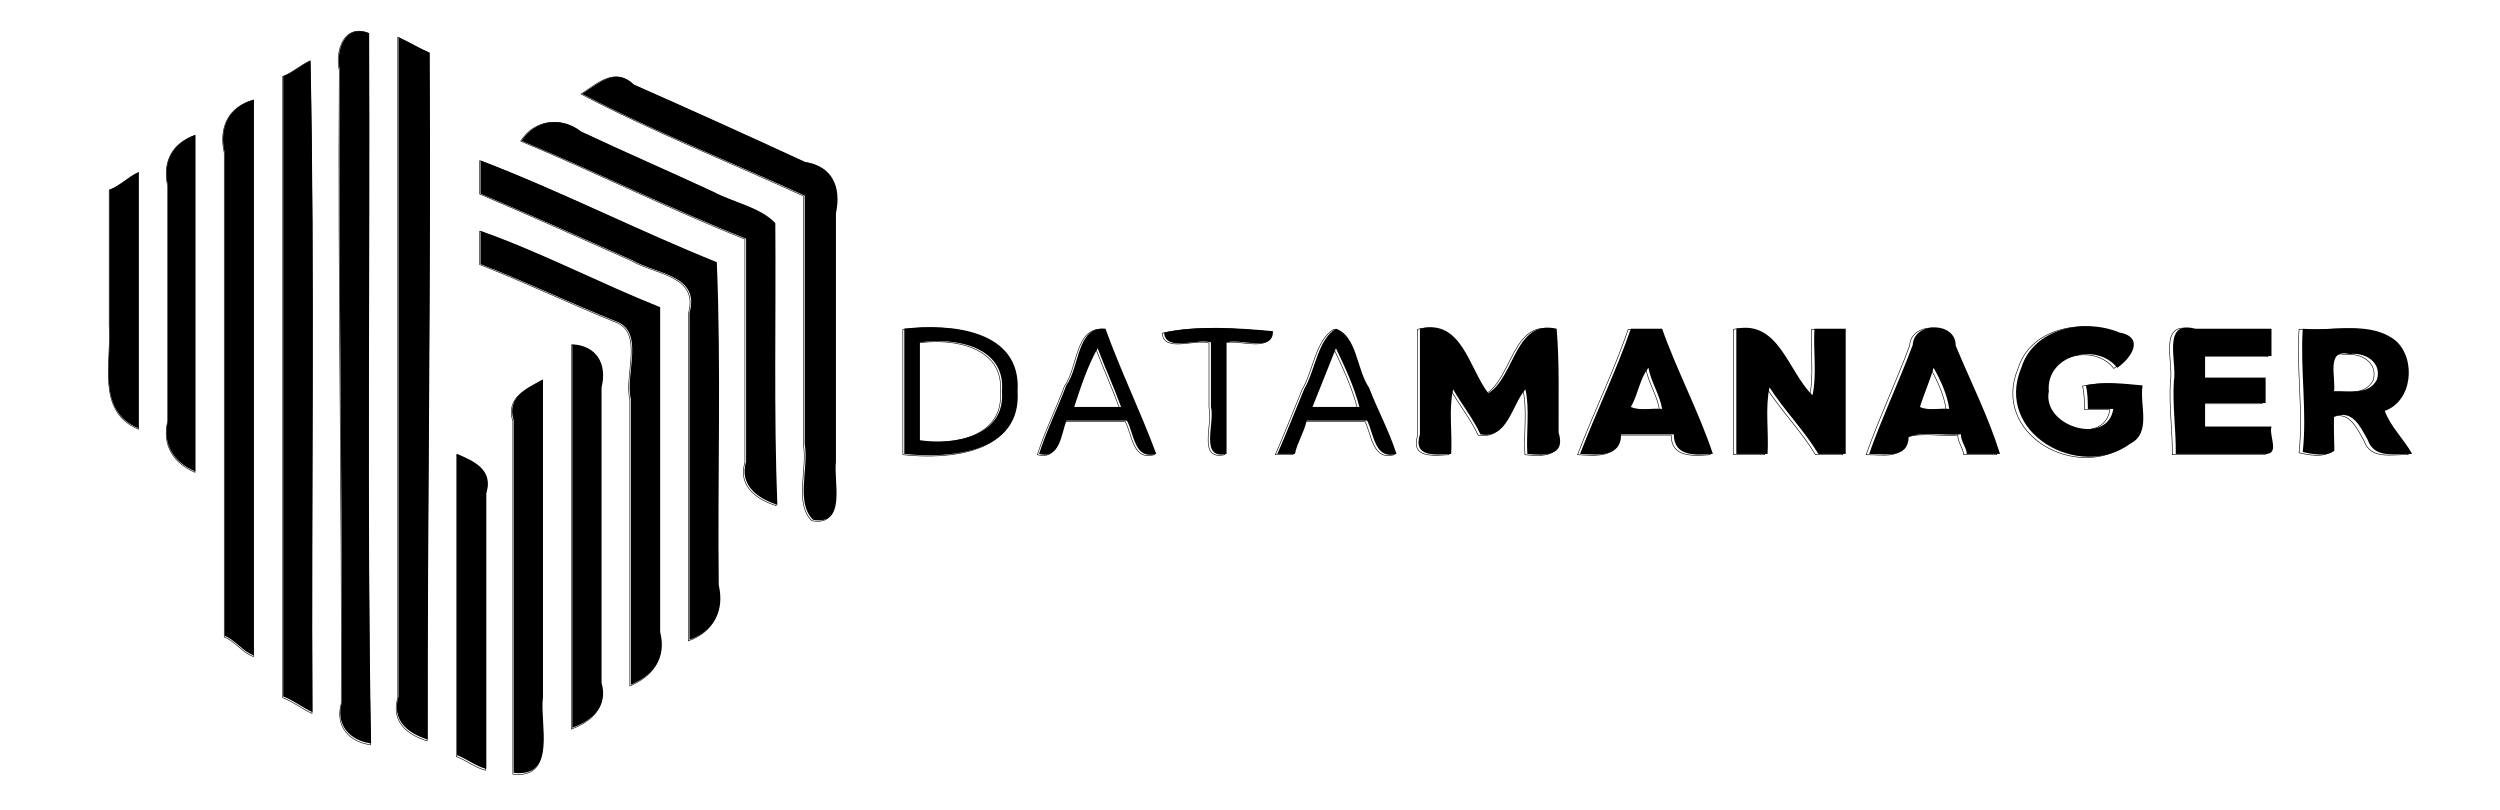 <svg xmlns="http://www.w3.org/2000/svg" xmlns:xlink="http://www.w3.org/1999/xlink" width="250px" height="81px" viewBox="0 0 250 81"><g id="surface1"><path style="fill:none;stroke-width:0.3;stroke-linecap:butt;stroke-linejoin:miter;stroke:rgb(0%,0%,0%);stroke-opacity:1;stroke-miterlimit:4;" d="M 189 16.99 C 176.56 11.939 171.66 25.695 174 35.997 C 173.22 143.95 175.42 251.143 175 358.996 C 171.68 370.615 179.24 378.542 190 379.999 C 187.8 259.469 189.56 137.94 189 16.99 Z M 189 16.99 " transform="matrix(0.195,0,0,0.196,0,0)"></path><path style="fill:none;stroke-width:0.3;stroke-linecap:butt;stroke-linejoin:miter;stroke:rgb(0%,0%,0%);stroke-opacity:1;stroke-miterlimit:4;" d="M 220 26.993 C 214.64 24.657 209.44 21.503 204 19.007 C 204 131.332 204 243.676 204 356.001 C 200.4 368.299 208.86 374.808 219 378.003 C 218.86 260.886 220.74 144.269 220 26.993 Z M 220 26.993 " transform="matrix(0.195,0,0,0.196,0,0)"></path><path style="fill:none;stroke-width:0.3;stroke-linecap:butt;stroke-linejoin:miter;stroke:rgb(0%,0%,0%);stroke-opacity:1;stroke-miterlimit:4;" d="M 159 31.006 C 154.1 33.242 149.96 37.155 145 38.992 C 145 144.668 145 250.325 145 356.001 C 150.26 357.918 154.8 361.651 160 364.007 C 159.38 253.08 161.26 141.514 159 31.006 Z M 159 31.006 " transform="matrix(0.195,0,0,0.196,0,0)"></path><path style="fill:none;stroke-width:0.3;stroke-linecap:butt;stroke-linejoin:miter;stroke:rgb(0%,0%,0%);stroke-opacity:1;stroke-miterlimit:4;" d="M 412 100.006 C 412 142.332 412 184.679 412 227.005 C 414.2 239.344 407.2 256.734 416.32 265.678 C 433.58 268.773 426.72 246.252 428 236.01 C 428 193.663 428 151.337 428 108.99 C 430.9 95.434 426.08 84.872 412.22 82.776 C 383.16 69.379 353.94 56.202 324.7 43.305 C 315.16 34.181 306.74 42.386 298 47.997 C 334.68 67.143 374.12 82.716 412 100.006 Z M 412 100.006 " transform="matrix(0.195,0,0,0.196,0,0)"></path><path style="fill:none;stroke-width:0.3;stroke-linecap:butt;stroke-linejoin:miter;stroke:rgb(0%,0%,0%);stroke-opacity:1;stroke-miterlimit:4;" d="M 130 50.991 C 117.36 54.465 112 64.827 115 78.004 C 115 160.321 115 242.678 115 324.995 C 120.48 327.111 124.38 333.081 130 334.997 C 130 240.322 130 145.667 130 50.991 Z M 130 50.991 " transform="matrix(0.195,0,0,0.196,0,0)"></path><path style="fill:none;stroke-width:0.3;stroke-linecap:butt;stroke-linejoin:miter;stroke:rgb(0%,0%,0%);stroke-opacity:1;stroke-miterlimit:4;" d="M 398 257.991 C 396.14 211.213 397.36 161.898 396.96 114.022 C 389.36 105.916 375.32 103.42 365.08 97.93 C 342.68 87.568 320.02 77.765 297.68 67.303 C 287.32 59.277 273.94 61.234 267 71.995 C 305.6 87.927 343.2 106.694 382 122.008 C 382 160.002 382 197.996 382 236.01 C 378.3 248.089 388.32 254.977 398 257.991 Z M 398 257.991 " transform="matrix(0.195,0,0,0.196,0,0)"></path><path style="fill:none;stroke-width:0.3;stroke-linecap:butt;stroke-linejoin:miter;stroke:rgb(0%,0%,0%);stroke-opacity:1;stroke-miterlimit:4;" d="M 100 69 C 88.4 73.173 83.16 82.477 86 94.995 C 86 135.005 86 174.996 86 215.006 C 82.98 227.345 89.12 236.389 100 241.001 C 100 183.661 100 126.32 100 69 Z M 100 69 " transform="matrix(0.195,0,0,0.196,0,0)"></path><path style="fill:none;stroke-width:0.3;stroke-linecap:butt;stroke-linejoin:miter;stroke:rgb(0%,0%,0%);stroke-opacity:1;stroke-miterlimit:4;" d="M 367 134.007 C 326.32 117.675 286.88 97.59 246 81.997 C 246 87.668 246 93.338 246 99.008 C 272.08 110.089 298 121.569 323.92 133.089 C 335.64 140.076 358.68 140.436 353 160.002 C 353 215.665 353 271.328 353 326.991 C 365.24 322.719 371.12 312.297 368 299 C 367.36 244.175 369.28 187.813 367 134.007 Z M 367 134.007 " transform="matrix(0.195,0,0,0.196,0,0)"></path><path style="fill:none;stroke-width:0.3;stroke-linecap:butt;stroke-linejoin:miter;stroke:rgb(0%,0%,0%);stroke-opacity:1;stroke-miterlimit:4;" d="M 71 88.007 C 65.66 90.383 61.44 95.095 56 96.991 C 56 119.991 56 142.991 56 165.991 C 57.34 185.098 49.16 209.875 71 218.999 C 71 175.335 71 131.671 71 88.007 Z M 71 88.007 " transform="matrix(0.195,0,0,0.196,0,0)"></path><path style="fill:none;stroke-width:0.3;stroke-linecap:butt;stroke-linejoin:miter;stroke:rgb(0%,0%,0%);stroke-opacity:1;stroke-miterlimit:4;" d="M 338 157.007 C 307.08 144.708 277.28 129.056 246 117.995 C 246 123.665 246 129.335 246 135.005 C 269.22 144.01 291.8 154.771 314.92 164.075 C 330.58 169.106 319.86 191.168 323 204.005 C 323 252.661 323 301.336 323 349.991 C 334.48 345.12 341.38 336.375 338 322.998 C 338 267.674 338 212.331 338 157.007 Z M 338 157.007 " transform="matrix(0.195,0,0,0.196,0,0)"></path><path style="fill:none;stroke-width:0.3;stroke-linecap:butt;stroke-linejoin:miter;stroke:rgb(0%,0%,0%);stroke-opacity:1;stroke-miterlimit:4;" d="M 1084 187.993 C 1091.56 182.902 1098.1 172.28 1085.08 169.924 C 1067.26 162.537 1041.28 167.609 1034.92 187.933 C 1020.88 221.375 1064.68 245.892 1090.76 226.746 C 1101.72 221.115 1095.32 207.04 1097 196.997 C 1087.68 196.159 1077.24 194.801 1068 196.997 C 1068.84 200.711 1068.94 204.365 1069 208.997 C 1073.32 208.997 1077.66 208.997 1082 208.997 C 1079.2 227.944 1045.48 218.22 1049 199.992 C 1047.36 181.424 1073.62 174.636 1084 187.993 Z M 1084 187.993 " transform="matrix(0.195,0,0,0.196,0,0)"></path><path style="fill:none;stroke-width:0.3;stroke-linecap:butt;stroke-linejoin:miter;stroke:rgb(0%,0%,0%);stroke-opacity:1;stroke-miterlimit:4;" d="M 463 231.997 C 486.74 234.572 523.08 231.378 521 199.992 C 523.06 168.507 486.84 165.193 463 168.008 C 463 189.331 463 210.674 463 231.997 M 471 225.009 C 471 208.338 471 191.667 471 174.996 C 488.96 172.34 515.02 177.012 513 199.992 C 514.84 222.892 488.98 227.664 471 225.009 Z M 471 225.009 " transform="matrix(0.195,0,0,0.196,0,0)"></path><path style="fill:none;stroke-width:0.3;stroke-linecap:butt;stroke-linejoin:miter;stroke:rgb(0%,0%,0%);stroke-opacity:1;stroke-miterlimit:4;" d="M 566 168.008 C 551.18 166.57 552.84 187.753 545.92 196.938 C 541.54 208.717 535.82 220.057 532 231.997 C 542.72 234.951 543.34 221.894 546 215.006 C 556.32 215.006 566.68 215.006 577 215.006 C 580.74 221.774 580.7 235.171 592 231.997 C 584 210.434 573.8 189.61 566 168.008 M 562 177.99 C 565.8 188.093 570.34 197.876 574 207.998 C 566 207.998 558 207.998 550 207.998 C 553.32 197.916 556.82 187.135 562 177.99 Z M 562 177.99 " transform="matrix(0.195,0,0,0.196,0,0)"></path><path style="fill:none;stroke-width:0.3;stroke-linecap:butt;stroke-linejoin:miter;stroke:rgb(0%,0%,0%);stroke-opacity:1;stroke-miterlimit:4;" d="M 628 174.996 C 635.28 172.859 652.04 180.247 651.74 169.266 C 634.32 167.648 612.58 166.191 596 170.004 C 596.92 180.067 612.74 172.799 620 174.996 C 620 185.997 620 196.997 620 207.998 C 622.16 216.144 614 235.071 628 231.997 C 628 213.01 628 194.003 628 174.996 Z M 628 174.996 " transform="matrix(0.195,0,0,0.196,0,0)"></path><path style="fill:none;stroke-width:0.3;stroke-linecap:butt;stroke-linejoin:miter;stroke:rgb(0%,0%,0%);stroke-opacity:1;stroke-miterlimit:4;" d="M 715 231.997 C 711.28 220.337 705.32 209.496 700.92 198.076 C 694.6 188.891 694.8 171.741 684 168.008 C 674.64 173.618 673.5 189.091 667.78 198.774 C 663.16 209.835 658.88 220.996 654 231.997 C 657 231.997 660 231.997 663 231.997 C 664.24 226.067 667.76 220.916 669 215.006 C 679.32 215.006 689.68 215.006 700 215.006 C 703.44 221.874 703.86 235.111 715 231.997 M 696 207.998 C 688 207.998 680 207.998 672 207.998 C 676.02 197.976 680 188.033 684 177.99 C 688.52 187.434 693.34 197.636 696 207.998 Z M 696 207.998 " transform="matrix(0.195,0,0,0.196,0,0)"></path><path style="fill:none;stroke-width:0.3;stroke-linecap:butt;stroke-linejoin:miter;stroke:rgb(0%,0%,0%);stroke-opacity:1;stroke-miterlimit:4;" d="M 762 200.99 C 752.24 188.392 748.38 162.597 727 168.008 C 727 185.997 727 204.005 727 221.994 C 723.26 233.933 735 232.476 743 231.997 C 743.64 221.155 741.68 209.096 744 198.994 C 748.48 206.76 754.26 213.988 758 221.994 C 771.88 224.669 773.96 207.16 781 198.994 C 783.32 209.016 781.32 221.175 782 231.997 C 790.78 232.935 801.88 233.234 798 220.996 C 797.92 203.286 798.48 185.378 797 168.008 C 775.6 163.076 775.72 192.545 762 200.99 Z M 762 200.99 " transform="matrix(0.195,0,0,0.196,0,0)"></path><path style="fill:none;stroke-width:0.3;stroke-linecap:butt;stroke-linejoin:miter;stroke:rgb(0%,0%,0%);stroke-opacity:1;stroke-miterlimit:4;" d="M 851 168.008 C 845.68 168.008 840.32 168.008 835 168.008 C 827.5 189.69 817.24 210.554 809 231.997 C 817.96 232.436 830 234.033 830 221.994 C 839 221.994 848 221.994 857 221.994 C 857 233.534 868.2 232.675 877 231.997 C 869.72 210.234 858.66 189.65 851 168.008 M 844 187.993 C 845.3 195.28 849.8 201.649 851 208.997 C 845.72 208.477 839.84 210.135 835 207.998 C 838.72 201.669 839.56 193.484 844 187.993 Z M 844 187.993 " transform="matrix(0.195,0,0,0.196,0,0)"></path><path style="fill:none;stroke-width:0.3;stroke-linecap:butt;stroke-linejoin:miter;stroke:rgb(0%,0%,0%);stroke-opacity:1;stroke-miterlimit:4;" d="M 928 202.009 C 915.62 190.089 910.76 163.595 889 168.008 C 889 189.331 889 210.674 889 231.997 C 894.32 231.997 899.68 231.997 905 231.997 C 905.66 220.816 903.68 208.438 906 197.996 C 913.56 209.795 923.88 220.137 931 231.997 C 935.68 231.997 940.32 231.997 945 231.997 C 945 210.674 945 189.331 945 168.008 C 939.68 168.008 934.32 168.008 929 168.008 C 928.34 179.188 930.32 191.567 928 202.009 Z M 928 202.009 " transform="matrix(0.195,0,0,0.196,0,0)"></path><path style="fill:none;stroke-width:0.3;stroke-linecap:butt;stroke-linejoin:miter;stroke:rgb(0%,0%,0%);stroke-opacity:1;stroke-miterlimit:4;" d="M 1024 231.997 C 1018.12 213.069 1008.96 195.041 1001.32 176.673 C 1001.54 164.254 979.88 164.274 979.32 176.313 C 972.32 195.061 963.66 213.189 957 231.997 C 965.44 231.917 976.92 234.732 977.26 223.252 C 985.32 220.357 995.22 222.812 1004 221.994 C 1003.92 225.668 1006.76 228.443 1007 231.997 C 1012.68 231.997 1018.32 231.997 1024 231.997 M 998 208.997 C 993.04 208.497 987.52 210.115 983 207.998 C 985.12 201.29 988.04 194.781 990 187.993 C 993.56 194.282 996.98 201.569 998 208.997 Z M 998 208.997 " transform="matrix(0.195,0,0,0.196,0,0)"></path><path style="fill:none;stroke-width:0.3;stroke-linecap:butt;stroke-linejoin:miter;stroke:rgb(0%,0%,0%);stroke-opacity:1;stroke-miterlimit:4;" d="M 1163 168.008 C 1150 168.008 1137 168.008 1124 168.008 C 1106.56 163.476 1114.84 185.018 1113 195.001 C 1112.28 207.599 1114.14 219.558 1114 231.997 C 1129 231.997 1144 231.997 1159 231.997 C 1167.86 232.695 1161.52 222.992 1163 218.001 C 1151.66 218.001 1140.32 218.001 1129 218.001 C 1129 214.008 1129 209.995 1129 206.002 C 1139.32 206.002 1149.66 206.002 1160 206.002 C 1160 201.669 1160 197.337 1160 193.004 C 1149.66 193.004 1139.32 193.004 1129 193.004 C 1129 189.331 1129 185.677 1129 182.003 C 1140.32 182.003 1151.66 182.003 1163 182.003 C 1163 177.332 1163 172.68 1163 168.008 Z M 1163 168.008 " transform="matrix(0.195,0,0,0.196,0,0)"></path><path style="fill:none;stroke-width:0.3;stroke-linecap:butt;stroke-linejoin:miter;stroke:rgb(0%,0%,0%);stroke-opacity:1;stroke-miterlimit:4;" d="M 1221 209.995 C 1235.08 205.123 1237.18 183.74 1226.76 174.257 C 1213.62 163.695 1195 169.505 1179 168.008 C 1177.66 189.171 1181.28 210.434 1179 230.998 C 1183.58 232.176 1192 233.574 1195.2 230.26 C 1195.08 225.248 1194.88 218.66 1195 213.01 C 1204.52 209.136 1208.3 217.861 1212.24 224.749 C 1215.72 234.772 1226.36 231.677 1235 231.997 C 1230.8 224.41 1223.96 218.141 1221 209.995 M 1195 199.992 C 1196.12 192.964 1190.68 177.931 1203 181.005 C 1210.7 179.847 1219.7 185.078 1217 194.003 C 1212.72 202.208 1202.68 199.613 1195 199.992 Z M 1195 199.992 " transform="matrix(0.195,0,0,0.196,0,0)"></path><path style="fill:none;stroke-width:0.3;stroke-linecap:butt;stroke-linejoin:miter;stroke:rgb(0%,0%,0%);stroke-opacity:1;stroke-miterlimit:4;" d="M 293 371.993 C 302.96 368.299 311.52 361.112 308 348.993 C 308 298.661 308 248.328 308 197.996 C 311.02 185.877 305.36 176.593 293 175.994 C 293 241.32 293 306.667 293 371.993 Z M 293 371.993 " transform="matrix(0.195,0,0,0.196,0,0)"></path><path style="fill:none;stroke-width:0.3;stroke-linecap:butt;stroke-linejoin:miter;stroke:rgb(0%,0%,0%);stroke-opacity:1;stroke-miterlimit:4;" d="M 278 194.003 C 269.6 198.655 259.24 202.987 263 215.006 C 263 275.002 263 334.997 263 394.993 C 285.42 397.628 276.2 369.757 278 356.001 C 278 301.995 278 248.009 278 194.003 Z M 278 194.003 " transform="matrix(0.195,0,0,0.196,0,0)"></path><path style="fill:none;stroke-width:0.3;stroke-linecap:butt;stroke-linejoin:miter;stroke:rgb(0%,0%,0%);stroke-opacity:1;stroke-miterlimit:4;" d="M 249 392.997 C 249 345.998 249 299 249 252.002 C 252.66 240.162 242.86 235.73 234 231.997 C 234 283.327 234 334.678 234 386.009 C 239.08 387.845 243.64 391.699 249 392.997 Z M 249 392.997 " transform="matrix(0.195,0,0,0.196,0,0)"></path><path style=" stroke:none;fill-rule:nonzero;fill:rgb(0%,0%,0%);fill-opacity:1;" d="M 36.914 3.324 C 34.484 2.336 33.527 5.027 33.984 7.043 C 33.832 28.164 34.262 49.137 34.18 70.238 C 33.531 72.512 35.008 74.062 37.109 74.348 C 36.68 50.766 37.023 26.988 36.914 3.324 Z M 36.914 3.324 "></path><path style=" stroke:none;fill-rule:nonzero;fill:rgb(0%,0%,0%);fill-opacity:1;" d="M 42.969 5.281 C 41.922 4.824 40.906 4.207 39.844 3.719 C 39.844 25.695 39.844 47.676 39.844 69.652 C 39.141 72.059 40.793 73.332 42.773 73.957 C 42.746 51.043 43.113 28.227 42.969 5.281 Z M 42.969 5.281 "></path><path style=" stroke:none;fill-rule:nonzero;fill:rgb(0%,0%,0%);fill-opacity:1;" d="M 31.055 6.066 C 30.098 6.504 29.289 7.27 28.32 7.629 C 28.32 28.305 28.32 48.977 28.32 69.652 C 29.348 70.027 30.234 70.758 31.25 71.219 C 31.129 49.516 31.496 27.688 31.055 6.066 Z M 31.055 6.066 "></path><path style=" stroke:none;fill-rule:nonzero;fill:rgb(0%,0%,0%);fill-opacity:1;" d="M 80.469 19.566 C 80.469 27.848 80.469 36.133 80.469 44.414 C 80.898 46.828 79.531 50.23 81.312 51.98 C 84.684 52.586 83.344 48.18 83.594 46.176 C 83.594 37.891 83.594 29.609 83.594 21.324 C 84.16 18.672 83.219 16.605 80.512 16.195 C 74.836 13.574 69.129 10.996 63.418 8.473 C 61.555 6.688 59.91 8.293 58.203 9.391 C 65.367 13.137 73.07 16.184 80.469 19.566 Z M 80.469 19.566 "></path><path style=" stroke:none;fill-rule:nonzero;fill:rgb(0%,0%,0%);fill-opacity:1;" d="M 25.391 9.977 C 22.922 10.656 21.875 12.684 22.461 15.262 C 22.461 31.367 22.461 47.48 22.461 63.586 C 23.531 64 24.293 65.168 25.391 65.543 C 25.391 47.02 25.391 28.5 25.391 9.977 Z M 25.391 9.977 "></path><path style=" stroke:none;fill-rule:nonzero;fill:rgb(0%,0%,0%);fill-opacity:1;" d="M 77.734 50.477 C 77.371 41.324 77.609 31.676 77.531 22.309 C 76.047 20.723 73.305 20.234 71.305 19.16 C 66.93 17.133 62.504 15.215 58.141 13.168 C 56.117 11.598 53.504 11.98 52.148 14.086 C 59.688 17.203 67.031 20.875 74.609 23.871 C 74.609 31.305 74.609 38.738 74.609 46.176 C 73.887 48.539 75.844 49.887 77.734 50.477 Z M 77.734 50.477 "></path><path style=" stroke:none;fill-rule:nonzero;fill:rgb(0%,0%,0%);fill-opacity:1;" d="M 19.531 13.5 C 17.266 14.316 16.242 16.137 16.797 18.586 C 16.797 26.414 16.797 34.238 16.797 42.066 C 16.207 44.48 17.406 46.25 19.531 47.152 C 19.531 35.934 19.531 24.715 19.531 13.5 Z M 19.531 13.5 "></path><path style=" stroke:none;fill-rule:nonzero;fill:rgb(0%,0%,0%);fill-opacity:1;" d="M 71.68 26.219 C 63.734 23.023 56.031 19.094 48.047 16.043 C 48.047 17.152 48.047 18.262 48.047 19.371 C 53.141 21.539 58.203 23.785 63.266 26.039 C 65.555 27.406 70.055 27.477 68.945 31.305 C 68.945 42.195 68.945 53.086 68.945 63.977 C 71.336 63.141 72.484 61.102 71.875 58.5 C 71.75 47.773 72.125 36.746 71.68 26.219 Z M 71.68 26.219 "></path><path style=" stroke:none;fill-rule:nonzero;fill:rgb(0%,0%,0%);fill-opacity:1;" d="M 13.867 17.219 C 12.824 17.684 12 18.605 10.938 18.977 C 10.938 23.477 10.938 27.977 10.938 32.477 C 11.199 36.215 9.602 41.062 13.867 42.848 C 13.867 34.305 13.867 25.762 13.867 17.219 Z M 13.867 17.219 "></path><path style=" stroke:none;fill-rule:nonzero;fill:rgb(0%,0%,0%);fill-opacity:1;" d="M 66.016 30.719 C 59.977 28.312 54.156 25.25 48.047 23.086 C 48.047 24.195 48.047 25.305 48.047 26.414 C 52.582 28.176 56.992 30.281 61.508 32.102 C 64.566 33.086 62.473 37.402 63.086 39.914 C 63.086 49.434 63.086 58.957 63.086 68.477 C 65.328 67.523 66.676 65.812 66.016 63.195 C 66.016 52.371 66.016 41.543 66.016 30.719 Z M 66.016 30.719 "></path><path style=" stroke:none;fill-rule:nonzero;fill:rgb(0%,0%,0%);fill-opacity:1;" d="M 211.719 36.781 C 213.195 35.785 214.473 33.707 211.93 33.246 C 208.449 31.801 203.375 32.793 202.133 36.77 C 199.391 43.312 207.945 48.109 213.039 44.363 C 215.18 43.262 213.93 40.508 214.258 38.543 C 212.438 38.379 210.398 38.113 208.594 38.543 C 208.758 39.27 208.777 39.984 208.789 40.891 C 209.633 40.891 210.48 40.891 211.328 40.891 C 210.781 44.598 204.195 42.695 204.883 39.129 C 204.562 35.496 209.691 34.168 211.719 36.781 Z M 211.719 36.781 "></path><path style=" stroke:none;fill-rule:nonzero;fill:rgb(0%,0%,0%);fill-opacity:1;" d="M 90.43 45.391 C 95.066 45.895 102.164 45.27 101.758 39.129 C 102.16 32.969 95.086 32.32 90.43 32.871 C 90.43 37.043 90.43 41.219 90.43 45.391 M 91.992 44.023 C 91.992 40.762 91.992 37.5 91.992 34.238 C 95.5 33.719 100.59 34.633 100.195 39.129 C 100.555 43.609 95.504 44.543 91.992 44.023 Z M 91.992 44.023 "></path><path style=" stroke:none;fill-rule:nonzero;fill:rgb(0%,0%,0%);fill-opacity:1;" d="M 110.547 32.871 C 107.652 32.59 107.977 36.734 106.625 38.531 C 105.77 40.836 104.652 43.055 103.906 45.391 C 106 45.969 106.121 43.414 106.641 42.066 C 108.656 42.066 110.68 42.066 112.695 42.066 C 113.426 43.391 113.418 46.012 115.625 45.391 C 114.062 41.172 112.07 37.098 110.547 32.871 M 109.766 34.824 C 110.508 36.801 111.395 38.715 112.109 40.695 C 110.547 40.695 108.984 40.695 107.422 40.695 C 108.07 38.723 108.754 36.613 109.766 34.824 Z M 109.766 34.824 "></path><path style=" stroke:none;fill-rule:nonzero;fill:rgb(0%,0%,0%);fill-opacity:1;" d="M 122.656 34.238 C 124.078 33.82 127.352 35.266 127.293 33.117 C 123.891 32.801 119.645 32.516 116.406 33.262 C 116.586 35.23 119.676 33.809 121.094 34.238 C 121.094 36.391 121.094 38.543 121.094 40.695 C 121.516 42.289 119.922 45.992 122.656 45.391 C 122.656 41.676 122.656 37.957 122.656 34.238 Z M 122.656 34.238 "></path><path style=" stroke:none;fill-rule:nonzero;fill:rgb(0%,0%,0%);fill-opacity:1;" d="M 139.648 45.391 C 138.922 43.109 137.758 40.988 136.898 38.754 C 135.664 36.957 135.703 33.602 133.594 32.871 C 131.766 33.969 131.543 36.996 130.426 38.891 C 129.523 41.055 128.688 43.238 127.734 45.391 C 128.32 45.391 128.906 45.391 129.492 45.391 C 129.734 44.23 130.422 43.223 130.664 42.066 C 132.68 42.066 134.703 42.066 136.719 42.066 C 137.391 43.41 137.473 46 139.648 45.391 M 135.938 40.695 C 134.375 40.695 132.812 40.695 131.25 40.695 C 132.035 38.734 132.812 36.789 133.594 34.824 C 134.477 36.672 135.418 38.668 135.938 40.695 Z M 135.938 40.695 "></path><path style=" stroke:none;fill-rule:nonzero;fill:rgb(0%,0%,0%);fill-opacity:1;" d="M 148.828 39.324 C 146.922 36.859 146.168 31.812 141.992 32.871 C 141.992 36.391 141.992 39.914 141.992 43.434 C 141.262 45.77 143.555 45.484 145.117 45.391 C 145.242 43.27 144.859 40.91 145.312 38.934 C 146.188 40.453 147.316 41.867 148.047 43.434 C 150.758 43.957 151.164 40.531 152.539 38.934 C 152.992 40.895 152.602 43.273 152.734 45.391 C 154.449 45.574 156.617 45.633 155.859 43.238 C 155.844 39.773 155.953 36.27 155.664 32.871 C 151.484 31.906 151.508 37.672 148.828 39.324 Z M 148.828 39.324 "></path><path style=" stroke:none;fill-rule:nonzero;fill:rgb(0%,0%,0%);fill-opacity:1;" d="M 166.211 32.871 C 165.172 32.871 164.125 32.871 163.086 32.871 C 161.621 37.113 159.617 41.195 158.008 45.391 C 159.758 45.477 162.109 45.789 162.109 43.434 C 163.867 43.434 165.625 43.434 167.383 43.434 C 167.383 45.691 169.57 45.523 171.289 45.391 C 169.867 41.133 167.707 37.105 166.211 32.871 M 164.844 36.781 C 165.098 38.207 165.977 39.453 166.211 40.891 C 165.18 40.789 164.031 41.113 163.086 40.695 C 163.812 39.457 163.977 37.855 164.844 36.781 Z M 164.844 36.781 "></path><path style=" stroke:none;fill-rule:nonzero;fill:rgb(0%,0%,0%);fill-opacity:1;" d="M 181.25 39.523 C 178.832 37.191 177.883 32.008 173.633 32.871 C 173.633 37.043 173.633 41.219 173.633 45.391 C 174.672 45.391 175.719 45.391 176.758 45.391 C 176.887 43.203 176.5 40.781 176.953 38.738 C 178.43 41.047 180.445 43.07 181.836 45.391 C 182.75 45.391 183.656 45.391 184.57 45.391 C 184.57 41.219 184.57 37.043 184.57 32.871 C 183.531 32.871 182.484 32.871 181.445 32.871 C 181.316 35.059 181.703 37.48 181.25 39.523 Z M 181.25 39.523 "></path><path style=" stroke:none;fill-rule:nonzero;fill:rgb(0%,0%,0%);fill-opacity:1;" d="M 200 45.391 C 198.852 41.688 197.062 38.16 195.57 34.566 C 195.613 32.137 191.383 32.141 191.273 34.496 C 189.906 38.164 188.215 41.711 186.914 45.391 C 188.562 45.375 190.805 45.926 190.871 43.68 C 192.445 43.113 194.379 43.594 196.094 43.434 C 196.078 44.152 196.633 44.695 196.68 45.391 C 197.789 45.391 198.891 45.391 200 45.391 M 194.922 40.891 C 193.953 40.793 192.875 41.109 191.992 40.695 C 192.406 39.383 192.977 38.109 193.359 36.781 C 194.055 38.012 194.723 39.438 194.922 40.891 Z M 194.922 40.891 "></path><path style=" stroke:none;fill-rule:nonzero;fill:rgb(0%,0%,0%);fill-opacity:1;" d="M 227.148 32.871 C 224.609 32.871 222.07 32.871 219.531 32.871 C 216.125 31.984 217.742 36.199 217.383 38.152 C 217.242 40.617 217.605 42.957 217.578 45.391 C 220.508 45.391 223.438 45.391 226.367 45.391 C 228.098 45.527 226.859 43.629 227.148 42.652 C 224.934 42.652 222.719 42.652 220.508 42.652 C 220.508 41.871 220.508 41.086 220.508 40.305 C 222.523 40.305 224.543 40.305 226.562 40.305 C 226.562 39.457 226.562 38.609 226.562 37.762 C 224.543 37.762 222.523 37.762 220.508 37.762 C 220.508 37.043 220.508 36.328 220.508 35.609 C 222.719 35.609 224.934 35.609 227.148 35.609 C 227.148 34.695 227.148 33.785 227.148 32.871 Z M 227.148 32.871 "></path><path style=" stroke:none;fill-rule:nonzero;fill:rgb(0%,0%,0%);fill-opacity:1;" d="M 238.477 41.086 C 241.227 40.133 241.637 35.949 239.602 34.094 C 237.035 32.027 233.398 33.164 230.273 32.871 C 230.012 37.012 230.719 41.172 230.273 45.195 C 231.168 45.426 232.812 45.699 233.438 45.051 C 233.414 44.07 233.375 42.781 233.398 41.676 C 235.258 40.918 235.996 42.625 236.766 43.973 C 237.445 45.934 239.523 45.328 241.211 45.391 C 240.391 43.906 239.055 42.68 238.477 41.086 M 233.398 39.129 C 233.617 37.754 232.555 34.812 234.961 35.414 C 236.465 35.188 238.223 36.211 237.695 37.957 C 236.859 39.562 234.898 39.055 233.398 39.129 Z M 233.398 39.129 "></path><path style=" stroke:none;fill-rule:nonzero;fill:rgb(0%,0%,0%);fill-opacity:1;" d="M 57.227 72.781 C 59.172 72.059 60.844 70.652 60.156 68.281 C 60.156 58.434 60.156 48.586 60.156 38.738 C 60.746 36.367 59.641 34.551 57.227 34.434 C 57.227 47.215 57.227 60 57.227 72.781 Z M 57.227 72.781 "></path><path style=" stroke:none;fill-rule:nonzero;fill:rgb(0%,0%,0%);fill-opacity:1;" d="M 54.297 37.957 C 52.656 38.867 50.633 39.715 51.367 42.066 C 51.367 53.805 51.367 65.543 51.367 77.281 C 55.746 77.797 53.945 72.344 54.297 69.652 C 54.297 59.086 54.297 48.523 54.297 37.957 Z M 54.297 37.957 "></path><path style=" stroke:none;fill-rule:nonzero;fill:rgb(0%,0%,0%);fill-opacity:1;" d="M 48.633 76.891 C 48.633 67.695 48.633 58.5 48.633 49.305 C 49.348 46.988 47.434 46.121 45.703 45.391 C 45.703 55.434 45.703 65.48 45.703 75.523 C 46.695 75.883 47.586 76.637 48.633 76.891 Z M 48.633 76.891 "></path></g></svg>